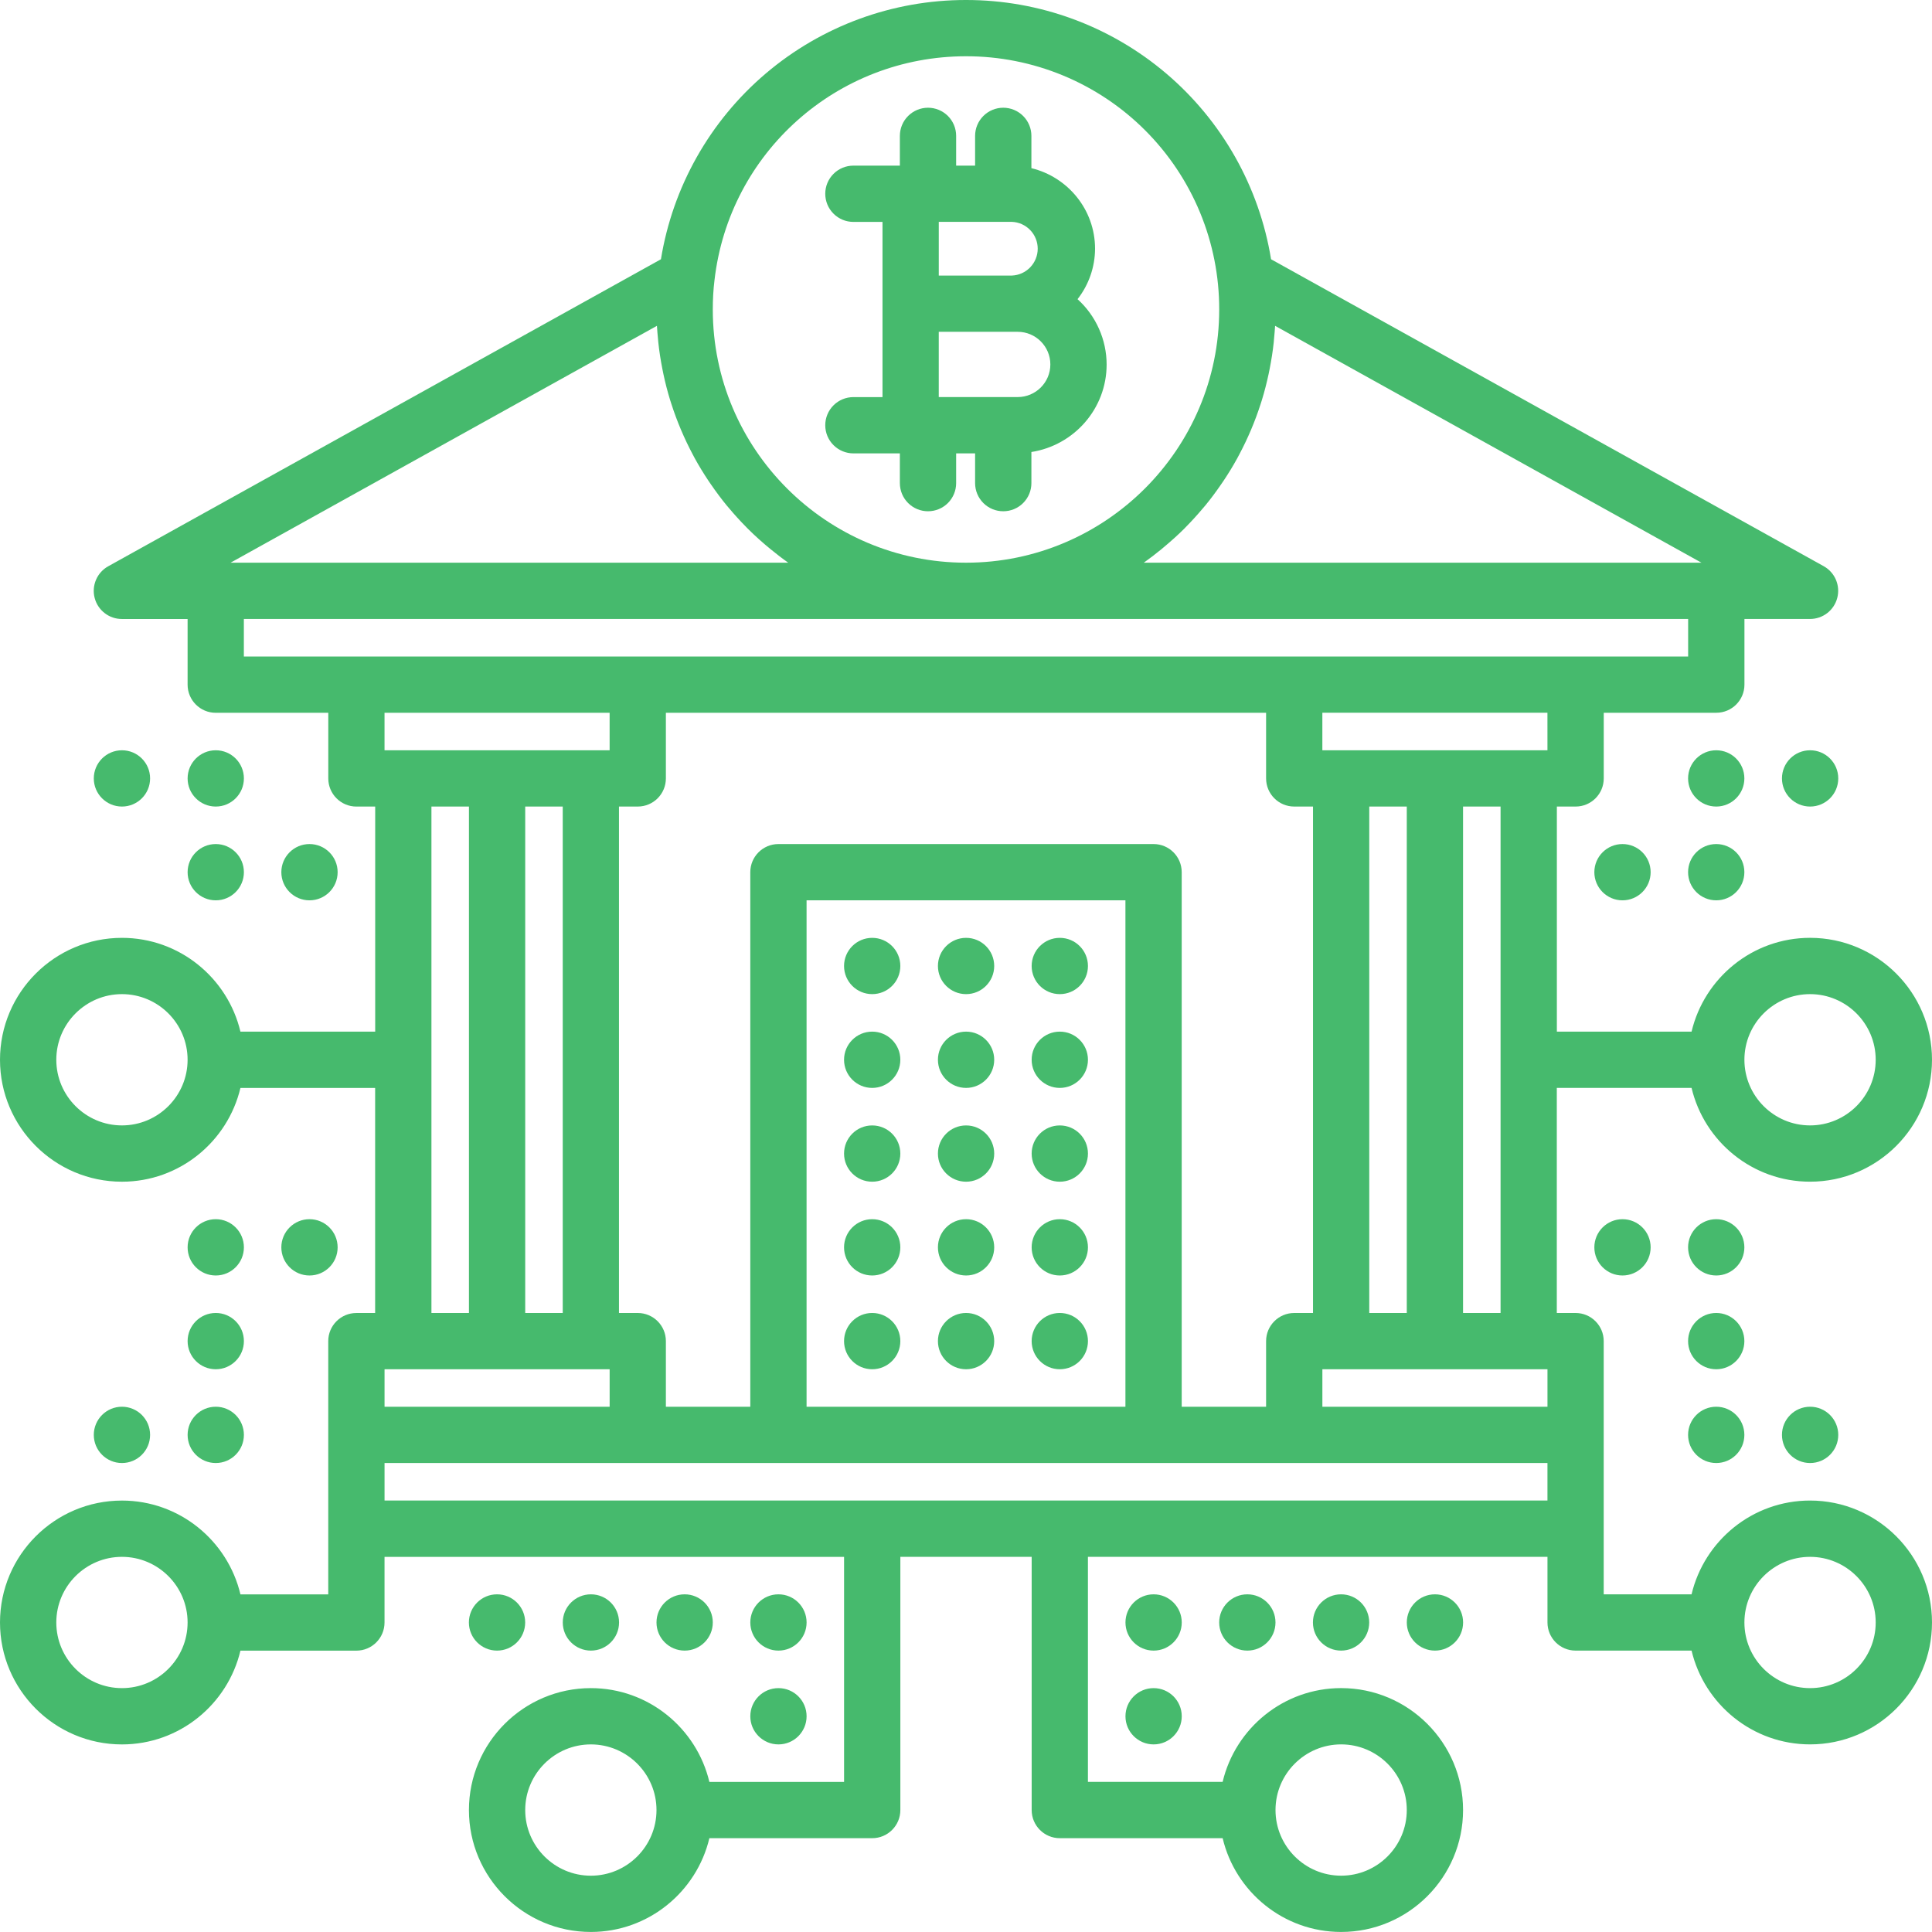 <?xml version="1.0" encoding="UTF-8"?>
<svg xmlns="http://www.w3.org/2000/svg" width="100" height="100" viewBox="0 0 100 100" fill="none">
  <path d="M50.004 61.165C50.808 61.165 51.46 60.513 51.46 59.709C51.46 58.904 50.808 58.252 50.004 58.252C49.199 58.252 48.547 58.904 48.547 59.709C48.547 60.513 49.199 61.165 50.004 61.165Z" fill="#46BA6D"></path>
  <path d="M50.004 51.456C50.808 51.456 51.46 50.804 51.46 50C51.46 49.195 50.808 48.543 50.004 48.543C49.199 48.543 48.547 49.195 48.547 50C48.547 50.804 49.199 51.456 50.004 51.456Z" fill="#46BA6D"></path>
  <path d="M50.004 70.872C50.808 70.872 51.46 70.22 51.46 69.416C51.46 68.611 50.808 67.959 50.004 67.959C49.199 67.959 48.547 68.611 48.547 69.416C48.547 70.22 49.199 70.872 50.004 70.872Z" fill="#46BA6D"></path>
  <path d="M50.004 56.31C50.808 56.31 51.46 55.658 51.46 54.853C51.46 54.049 50.808 53.397 50.004 53.397C49.199 53.397 48.547 54.049 48.547 54.853C48.547 55.658 49.199 56.31 50.004 56.31Z" fill="#46BA6D"></path>
  <path d="M50.004 66.019C50.808 66.019 51.46 65.367 51.46 64.562C51.46 63.758 50.808 63.105 50.004 63.105C49.199 63.105 48.547 63.758 48.547 64.562C48.547 65.367 49.199 66.019 50.004 66.019Z" fill="#46BA6D"></path>
  <path d="M45.144 56.31C45.949 56.31 46.601 55.658 46.601 54.853C46.601 54.049 45.949 53.397 45.144 53.397C44.34 53.397 43.688 54.049 43.688 54.853C43.688 55.658 44.34 56.31 45.144 56.31Z" fill="#46BA6D"></path>
  <path d="M45.144 66.019C45.949 66.019 46.601 65.367 46.601 64.562C46.601 63.758 45.949 63.105 45.144 63.105C44.34 63.105 43.688 63.758 43.688 64.562C43.688 65.367 44.34 66.019 45.144 66.019Z" fill="#46BA6D"></path>
  <path d="M45.144 70.872C45.949 70.872 46.601 70.22 46.601 69.416C46.601 68.611 45.949 67.959 45.144 67.959C44.34 67.959 43.688 68.611 43.688 69.416C43.688 70.22 44.34 70.872 45.144 70.872Z" fill="#46BA6D"></path>
  <path d="M45.144 51.456C45.949 51.456 46.601 50.804 46.601 50C46.601 49.195 45.949 48.543 45.144 48.543C44.34 48.543 43.688 49.195 43.688 50C43.688 50.804 44.34 51.456 45.144 51.456Z" fill="#46BA6D"></path>
  <path d="M45.144 61.165C45.949 61.165 46.601 60.513 46.601 59.709C46.601 58.904 45.949 58.252 45.144 58.252C44.34 58.252 43.688 58.904 43.688 59.709C43.688 60.513 44.34 61.165 45.144 61.165Z" fill="#46BA6D"></path>
  <path d="M54.855 51.456C55.66 51.456 56.312 50.804 56.312 50C56.312 49.195 55.66 48.543 54.855 48.543C54.051 48.543 53.398 49.195 53.398 50C53.398 50.804 54.051 51.456 54.855 51.456Z" fill="#46BA6D"></path>
  <path d="M54.855 56.31C55.66 56.31 56.312 55.658 56.312 54.853C56.312 54.049 55.66 53.397 54.855 53.397C54.051 53.397 53.398 54.049 53.398 54.853C53.398 55.658 54.051 56.31 54.855 56.31Z" fill="#46BA6D"></path>
  <path d="M54.855 61.165C55.66 61.165 56.312 60.513 56.312 59.709C56.312 58.904 55.66 58.252 54.855 58.252C54.051 58.252 53.398 58.904 53.398 59.709C53.398 60.513 54.051 61.165 54.855 61.165Z" fill="#46BA6D"></path>
  <path d="M54.855 66.019C55.66 66.019 56.312 65.367 56.312 64.562C56.312 63.758 55.66 63.105 54.855 63.105C54.051 63.105 53.398 63.758 53.398 64.562C53.398 65.367 54.051 66.019 54.855 66.019Z" fill="#46BA6D"></path>
  <path d="M54.855 70.872C55.66 70.872 56.312 70.22 56.312 69.416C56.312 68.611 55.66 67.959 54.855 67.959C54.051 67.959 53.398 68.611 53.398 69.416C53.398 70.22 54.051 70.872 54.855 70.872Z" fill="#46BA6D"></path>
  <path d="M45.678 17.175V20.554H44.172C43.785 20.554 43.415 20.707 43.142 20.98C42.868 21.253 42.715 21.624 42.715 22.01C42.715 22.397 42.868 22.767 43.142 23.04C43.415 23.313 43.785 23.467 44.172 23.467H46.577V25.007C46.577 25.393 46.73 25.764 47.004 26.037C47.277 26.31 47.647 26.463 48.034 26.463C48.42 26.463 48.79 26.31 49.064 26.037C49.337 25.764 49.49 25.393 49.49 25.007V23.467H50.471V25.007C50.471 25.393 50.625 25.764 50.898 26.037C51.171 26.31 51.542 26.463 51.928 26.463C52.314 26.463 52.685 26.31 52.958 26.037C53.231 25.764 53.385 25.393 53.385 25.007V23.396C55.586 23.052 57.279 21.16 57.279 18.866C57.278 18.229 57.143 17.599 56.883 17.016C56.624 16.434 56.246 15.912 55.773 15.485C56.357 14.74 56.676 13.822 56.68 12.875C56.68 10.852 55.27 9.161 53.385 8.704V7.033C53.385 6.646 53.231 6.276 52.958 6.003C52.685 5.73 52.314 5.576 51.928 5.576C51.542 5.576 51.171 5.73 50.898 6.003C50.625 6.276 50.471 6.646 50.471 7.033V8.573H49.49V7.033C49.49 6.646 49.337 6.276 49.064 6.003C48.79 5.73 48.42 5.576 48.034 5.576C47.647 5.576 47.277 5.73 47.004 6.003C46.73 6.276 46.577 6.646 46.577 7.033V8.573H44.172C43.785 8.573 43.415 8.726 43.142 8.999C42.868 9.273 42.715 9.643 42.715 10.029C42.715 10.416 42.868 10.786 43.142 11.059C43.415 11.333 43.785 11.486 44.172 11.486H45.678V14.265V17.175ZM52.676 20.552H48.59V17.174H52.676C53.608 17.174 54.366 17.931 54.366 18.864C54.366 19.795 53.608 20.552 52.676 20.552ZM48.591 11.483H52.377C52.736 11.497 53.075 11.65 53.324 11.909C53.573 12.168 53.712 12.513 53.712 12.873C53.712 13.232 53.573 13.577 53.324 13.836C53.075 14.096 52.736 14.248 52.377 14.263H48.591V11.483Z" fill="#46BA6D"></path>
  <path d="M93.688 77.668C90.71 77.668 88.214 79.744 87.554 82.523H83.008V69.416C83.008 68.612 82.356 67.96 81.552 67.96H80.58V56.31H87.555C88.215 59.089 90.711 61.164 93.689 61.164C97.169 61.164 100 58.333 100 54.853C100 51.373 97.169 48.542 93.689 48.542C90.711 48.542 88.215 50.618 87.555 53.397H80.583V41.747H81.554C82.358 41.747 83.01 41.095 83.01 40.29V36.892H88.836C89.64 36.892 90.292 36.24 90.292 35.436V32.038H93.69C94.012 32.037 94.325 31.93 94.58 31.732C94.835 31.535 95.016 31.258 95.097 30.946C95.178 30.634 95.153 30.304 95.027 30.008C94.9 29.712 94.679 29.466 94.398 29.308L65.79 13.419C65.18 9.671 63.257 6.263 60.364 3.804C57.47 1.346 53.797 -0.003 50 5.9052e-06C46.203 -0.003 42.529 1.345 39.636 3.804C36.743 6.263 34.819 9.671 34.21 13.419L5.604 29.309C5.321 29.465 5.098 29.711 4.971 30.008C4.843 30.305 4.817 30.636 4.899 30.949C4.98 31.262 5.163 31.539 5.419 31.736C5.674 31.934 5.989 32.04 6.312 32.039H9.71V35.437C9.71 36.241 10.362 36.894 11.166 36.894H16.992V40.291C16.992 41.096 17.644 41.748 18.448 41.748H19.42V53.398H12.445C11.785 50.619 9.289 48.543 6.311 48.543C2.831 48.543 0 51.374 0 54.854C0 58.334 2.831 61.165 6.311 61.165C9.289 61.165 11.785 59.09 12.445 56.311H19.417V67.961H18.446C17.642 67.961 16.99 68.613 16.99 69.417V82.524H12.445C11.785 79.745 9.289 77.669 6.311 77.669C2.831 77.669 0 80.5 0 83.98C0 87.46 2.831 90.291 6.311 90.291C9.289 90.291 11.785 88.216 12.445 85.437H18.446C19.251 85.437 19.903 84.785 19.903 83.98V80.583H43.689V92.231H36.717C36.057 89.453 33.56 87.377 30.583 87.377C27.103 87.377 24.272 90.208 24.272 93.688C24.272 97.168 27.104 99.998 30.583 99.998C33.56 99.998 36.057 97.922 36.717 95.144H45.146C45.95 95.144 46.602 94.491 46.602 93.687V80.58H53.399V93.687C53.399 94.491 54.051 95.144 54.855 95.144H63.284C63.943 97.922 66.44 99.998 69.417 99.998C72.897 99.998 75.728 97.167 75.728 93.687C75.728 90.207 72.897 87.376 69.417 87.376C66.44 87.376 63.943 89.451 63.283 92.23H56.311V80.58H80.097V83.978C80.097 84.783 80.749 85.435 81.554 85.435H87.555C88.215 88.214 90.711 90.289 93.689 90.289C97.169 90.289 100 87.458 100 83.978C100 80.498 97.168 77.668 93.688 77.668ZM93.688 51.456C95.561 51.456 97.086 52.98 97.086 54.853C97.086 56.727 95.561 58.251 93.688 58.251C91.815 58.251 90.29 56.727 90.29 54.853C90.29 52.98 91.815 51.456 93.688 51.456ZM6.312 58.251C4.439 58.251 2.914 56.727 2.914 54.853C2.914 52.98 4.439 51.456 6.312 51.456C8.185 51.456 9.71 52.98 9.71 54.853C9.71 56.727 8.185 58.251 6.312 58.251ZM6.312 87.377C4.439 87.377 2.914 85.853 2.914 83.979C2.914 82.106 4.439 80.582 6.312 80.582C8.185 80.582 9.71 82.106 9.71 83.979C9.71 85.853 8.185 87.377 6.312 87.377ZM30.583 97.086C28.709 97.086 27.185 95.561 27.185 93.688C27.185 91.815 28.709 90.29 30.583 90.29C32.456 90.29 33.98 91.815 33.98 93.688C33.98 95.561 32.456 97.086 30.583 97.086ZM69.417 90.289C71.291 90.289 72.815 91.814 72.815 93.687C72.815 95.56 71.291 97.085 69.417 97.085C67.544 97.085 66.02 95.56 66.02 93.687C66.02 91.814 67.544 90.289 69.417 90.289ZM61.165 72.814V45.145C61.165 44.34 60.513 43.688 59.709 43.688H40.291C39.487 43.688 38.835 44.34 38.835 45.145V72.814H34.466V69.416C34.466 68.612 33.814 67.96 33.009 67.96H32.038V41.747H33.009C33.814 41.747 34.466 41.095 34.466 40.29V36.892H65.533V40.29C65.533 41.095 66.185 41.747 66.99 41.747H67.961V67.96H66.99C66.185 67.96 65.533 68.612 65.533 69.416V72.814H61.165ZM41.748 72.814V46.601H58.252V72.814H41.748ZM19.904 70.872H31.555V72.814H19.904V70.872ZM29.127 41.747V67.96H27.185V41.747H29.127ZM70.873 67.96V41.747H72.815V67.96H70.873ZM68.446 70.872H80.097V72.814H68.446V70.872ZM77.669 67.96H75.727V41.747H77.669V67.96ZM80.096 38.834H68.445V36.891H80.095L80.096 38.834ZM60.102 28.437L60.283 28.285C60.634 27.991 60.975 27.684 61.299 27.362C61.325 27.336 61.349 27.308 61.375 27.282C61.691 26.963 61.992 26.631 62.281 26.286L62.386 26.164C62.674 25.814 62.944 25.449 63.201 25.075L63.34 24.872C63.59 24.497 63.825 24.112 64.043 23.715C64.076 23.655 64.108 23.593 64.14 23.532C64.585 22.697 64.959 21.818 65.252 20.904C65.274 20.836 65.297 20.77 65.317 20.701C65.452 20.261 65.566 19.813 65.664 19.357L65.714 19.111C65.805 18.648 65.88 18.18 65.93 17.704C65.935 17.65 65.937 17.595 65.943 17.542C65.964 17.317 65.986 17.093 65.999 16.865L88.069 29.126H59.201C59.511 28.907 59.809 28.675 60.102 28.437ZM50 2.912C51.722 2.91 53.427 3.247 55.018 3.905C56.61 4.563 58.055 5.528 59.273 6.746C60.49 7.963 61.456 9.409 62.114 11C62.771 12.591 63.109 14.297 63.106 16.018C63.106 23.245 57.228 29.125 50 29.125C42.772 29.125 36.894 23.245 36.894 16.018C36.894 15.489 36.922 14.986 36.981 14.513C37.733 7.9 43.33 2.912 50 2.912ZM34.003 16.865C34.015 17.092 34.037 17.316 34.058 17.542C34.064 17.596 34.066 17.651 34.072 17.704C34.121 18.18 34.196 18.648 34.287 19.111L34.337 19.357C34.432 19.81 34.548 20.258 34.684 20.701L34.749 20.904C35.043 21.818 35.416 22.696 35.861 23.532C35.894 23.593 35.925 23.655 35.958 23.715C36.176 24.112 36.411 24.496 36.661 24.872C36.707 24.941 36.754 25.007 36.8 25.075C37.058 25.449 37.328 25.814 37.615 26.164C37.649 26.206 37.685 26.245 37.72 26.286C38.008 26.631 38.31 26.963 38.626 27.282L38.703 27.362C39.083 27.74 39.483 28.099 39.899 28.437C40.192 28.676 40.49 28.908 40.8 29.126H11.932L34.003 16.865ZM12.622 32.038H87.378V33.98H12.622V32.038ZM31.554 36.892V38.835H19.903V36.892H31.554ZM22.331 41.747H24.273V67.96H22.331V41.747ZM19.904 77.668V75.726H80.096V77.668H19.904ZM93.688 87.377C91.815 87.377 90.29 85.853 90.29 83.979C90.29 82.106 91.815 80.582 93.688 80.582C95.561 80.582 97.086 82.106 97.086 83.979C97.086 85.853 95.562 87.377 93.688 87.377Z" fill="#46BA6D"></path>
  <path d="M40.293 90.29C41.097 90.29 41.749 89.638 41.749 88.834C41.749 88.029 41.097 87.377 40.293 87.377C39.488 87.377 38.836 88.029 38.836 88.834C38.836 89.638 39.488 90.29 40.293 90.29Z" fill="#46BA6D"></path>
  <path d="M35.437 85.435C36.242 85.435 36.894 84.783 36.894 83.978C36.894 83.174 36.242 82.522 35.437 82.522C34.633 82.522 33.98 83.174 33.98 83.978C33.98 84.783 34.633 85.435 35.437 85.435Z" fill="#46BA6D"></path>
  <path d="M40.293 85.435C41.097 85.435 41.749 84.783 41.749 83.978C41.749 83.174 41.097 82.522 40.293 82.522C39.488 82.522 38.836 83.174 38.836 83.978C38.836 84.783 39.488 85.435 40.293 85.435Z" fill="#46BA6D"></path>
  <path d="M30.585 85.435C31.39 85.435 32.042 84.783 32.042 83.978C32.042 83.174 31.39 82.522 30.585 82.522C29.781 82.522 29.129 83.174 29.129 83.978C29.129 84.783 29.781 85.435 30.585 85.435Z" fill="#46BA6D"></path>
  <path d="M25.726 85.435C26.531 85.435 27.183 84.783 27.183 83.978C27.183 83.174 26.531 82.522 25.726 82.522C24.922 82.522 24.27 83.174 24.27 83.978C24.27 84.783 24.922 85.435 25.726 85.435Z" fill="#46BA6D"></path>
  <path d="M74.273 85.435C75.078 85.435 75.73 84.783 75.73 83.978C75.73 83.174 75.078 82.522 74.273 82.522C73.469 82.522 72.816 83.174 72.816 83.978C72.816 84.783 73.469 85.435 74.273 85.435Z" fill="#46BA6D"></path>
  <path d="M64.562 85.435C65.367 85.435 66.019 84.783 66.019 83.978C66.019 83.174 65.367 82.522 64.562 82.522C63.758 82.522 63.105 83.174 63.105 83.978C63.105 84.783 63.758 85.435 64.562 85.435Z" fill="#46BA6D"></path>
  <path d="M69.414 85.435C70.218 85.435 70.87 84.783 70.87 83.978C70.87 83.174 70.218 82.522 69.414 82.522C68.609 82.522 67.957 83.174 67.957 83.978C67.957 84.783 68.609 85.435 69.414 85.435Z" fill="#46BA6D"></path>
  <path d="M59.711 85.435C60.515 85.435 61.167 84.783 61.167 83.978C61.167 83.174 60.515 82.522 59.711 82.522C58.906 82.522 58.254 83.174 58.254 83.978C58.254 84.783 58.906 85.435 59.711 85.435Z" fill="#46BA6D"></path>
  <path d="M59.711 90.29C60.515 90.29 61.167 89.638 61.167 88.834C61.167 88.029 60.515 87.377 59.711 87.377C58.906 87.377 58.254 88.029 58.254 88.834C58.254 89.638 58.906 90.29 59.711 90.29Z" fill="#46BA6D"></path>
  <path d="M11.168 66.019C11.972 66.019 12.624 65.367 12.624 64.562C12.624 63.758 11.972 63.105 11.168 63.105C10.363 63.105 9.711 63.758 9.711 64.562C9.711 65.367 10.363 66.019 11.168 66.019Z" fill="#46BA6D"></path>
  <path d="M11.168 75.726C11.972 75.726 12.624 75.074 12.624 74.269C12.624 73.465 11.972 72.812 11.168 72.812C10.363 72.812 9.711 73.465 9.711 74.269C9.711 75.074 10.363 75.726 11.168 75.726Z" fill="#46BA6D"></path>
  <path d="M16.019 66.019C16.824 66.019 17.476 65.367 17.476 64.562C17.476 63.758 16.824 63.105 16.019 63.105C15.215 63.105 14.562 63.758 14.562 64.562C14.562 65.367 15.215 66.019 16.019 66.019Z" fill="#46BA6D"></path>
  <path d="M6.312 75.726C7.117 75.726 7.769 75.074 7.769 74.269C7.769 73.465 7.117 72.812 6.312 72.812C5.508 72.812 4.855 73.465 4.855 74.269C4.855 75.074 5.508 75.726 6.312 75.726Z" fill="#46BA6D"></path>
  <path d="M11.168 70.872C11.972 70.872 12.624 70.22 12.624 69.416C12.624 68.611 11.972 67.959 11.168 67.959C10.363 67.959 9.711 68.611 9.711 69.416C9.711 70.22 10.363 70.872 11.168 70.872Z" fill="#46BA6D"></path>
  <path d="M88.832 75.726C89.636 75.726 90.288 75.074 90.288 74.269C90.288 73.465 89.636 72.812 88.832 72.812C88.027 72.812 87.375 73.465 87.375 74.269C87.375 75.074 88.027 75.726 88.832 75.726Z" fill="#46BA6D"></path>
  <path d="M88.832 70.872C89.636 70.872 90.288 70.22 90.288 69.416C90.288 68.611 89.636 67.959 88.832 67.959C88.027 67.959 87.375 68.611 87.375 69.416C87.375 70.22 88.027 70.872 88.832 70.872Z" fill="#46BA6D"></path>
  <path d="M93.691 75.726C94.496 75.726 95.148 75.074 95.148 74.269C95.148 73.465 94.496 72.812 93.691 72.812C92.886 72.812 92.234 73.465 92.234 74.269C92.234 75.074 92.886 75.726 93.691 75.726Z" fill="#46BA6D"></path>
  <path d="M83.98 66.019C84.784 66.019 85.437 65.367 85.437 64.562C85.437 63.758 84.784 63.105 83.98 63.105C83.176 63.105 82.523 63.758 82.523 64.562C82.523 65.367 83.176 66.019 83.98 66.019Z" fill="#46BA6D"></path>
  <path d="M88.832 66.019C89.636 66.019 90.288 65.367 90.288 64.562C90.288 63.758 89.636 63.105 88.832 63.105C88.027 63.105 87.375 63.758 87.375 64.562C87.375 65.367 88.027 66.019 88.832 66.019Z" fill="#46BA6D"></path>
  <path d="M16.019 46.601C16.824 46.601 17.476 45.949 17.476 45.144C17.476 44.34 16.824 43.688 16.019 43.688C15.215 43.688 14.562 44.34 14.562 45.144C14.562 45.949 15.215 46.601 16.019 46.601Z" fill="#46BA6D"></path>
  <path d="M11.168 46.601C11.972 46.601 12.624 45.949 12.624 45.144C12.624 44.34 11.972 43.688 11.168 43.688C10.363 43.688 9.711 44.34 9.711 45.144C9.711 45.949 10.363 46.601 11.168 46.601Z" fill="#46BA6D"></path>
  <path d="M6.312 41.747C7.117 41.747 7.769 41.095 7.769 40.291C7.769 39.486 7.117 38.834 6.312 38.834C5.508 38.834 4.855 39.486 4.855 40.291C4.855 41.095 5.508 41.747 6.312 41.747Z" fill="#46BA6D"></path>
  <path d="M11.168 41.747C11.972 41.747 12.624 41.095 12.624 40.291C12.624 39.486 11.972 38.834 11.168 38.834C10.363 38.834 9.711 39.486 9.711 40.291C9.711 41.095 10.363 41.747 11.168 41.747Z" fill="#46BA6D"></path>
  <path d="M88.832 46.601C89.636 46.601 90.288 45.949 90.288 45.144C90.288 44.34 89.636 43.688 88.832 43.688C88.027 43.688 87.375 44.34 87.375 45.144C87.375 45.949 88.027 46.601 88.832 46.601Z" fill="#46BA6D"></path>
  <path d="M83.98 46.601C84.784 46.601 85.437 45.949 85.437 45.144C85.437 44.34 84.784 43.688 83.98 43.688C83.176 43.688 82.523 44.34 82.523 45.144C82.523 45.949 83.176 46.601 83.98 46.601Z" fill="#46BA6D"></path>
  <path d="M88.832 41.747C89.636 41.747 90.288 41.095 90.288 40.291C90.288 39.486 89.636 38.834 88.832 38.834C88.027 38.834 87.375 39.486 87.375 40.291C87.375 41.095 88.027 41.747 88.832 41.747Z" fill="#46BA6D"></path>
  <path d="M93.691 41.747C94.496 41.747 95.148 41.095 95.148 40.291C95.148 39.486 94.496 38.834 93.691 38.834C92.886 38.834 92.234 39.486 92.234 40.291C92.234 41.095 92.886 41.747 93.691 41.747Z" fill="#46BA6D"></path>
</svg>
